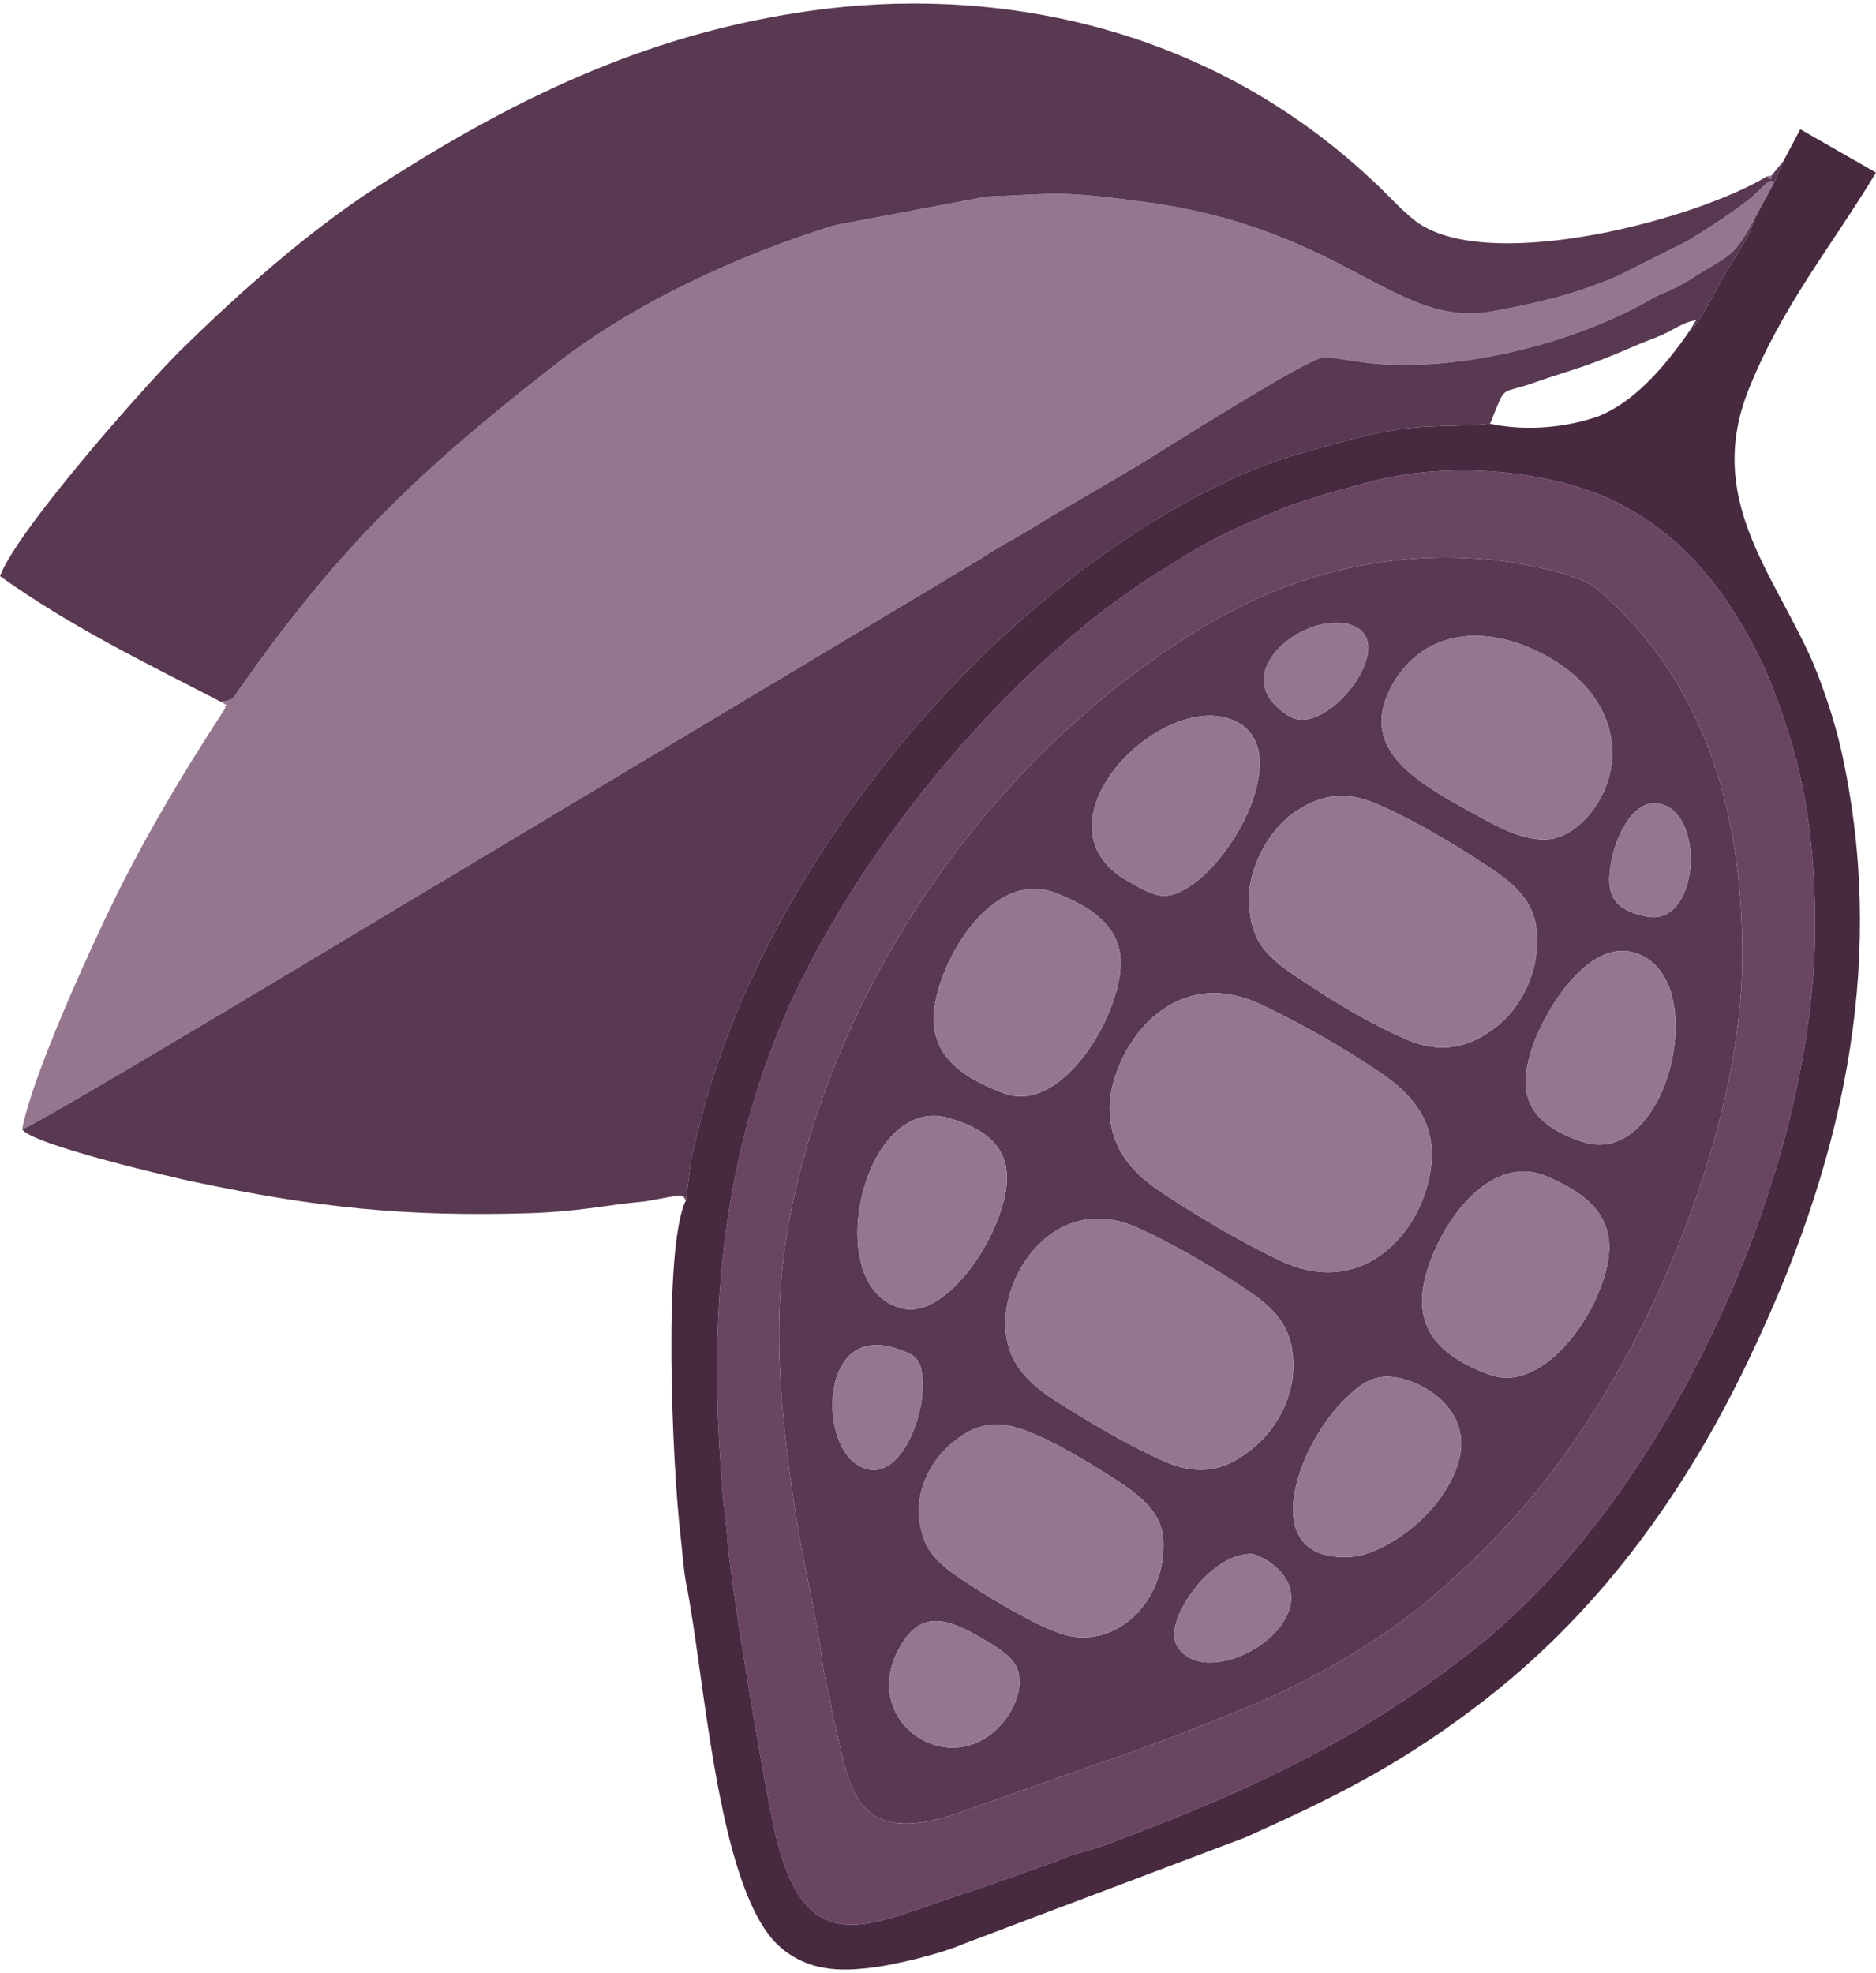<?xml version="1.0" encoding="UTF-8"?>
<!DOCTYPE svg PUBLIC "-//W3C//DTD SVG 1.0//EN" "http://www.w3.org/TR/2001/REC-SVG-20010904/DTD/svg10.dtd">
<!-- Creator: CorelDRAW -->
<svg xmlns="http://www.w3.org/2000/svg" xml:space="preserve" width="213px" height="224px" version="1.0" shape-rendering="geometricPrecision" text-rendering="geometricPrecision" image-rendering="optimizeQuality" fill-rule="evenodd" clip-rule="evenodd"
viewBox="0 0 20.32 21.29"
 xmlns:xlink="http://www.w3.org/1999/xlink"
 xmlns:xodm="http://www.corel.com/coreldraw/odm/2003">
 <g id="Layer_x0020_1">
  <g id="_105553217935584">
   <path fill="#94778F" d="M19.19 1.86l-0.05 0.01c0.05,0.04 0.04,0.05 0.05,-0.01zm-16.8 5.7c0.14,0.08 0.03,0.02 0.05,0.07 -0.49,0.75 -0.94,1.51 -1.32,2.32 -0.26,0.55 -0.78,1.71 -0.88,2.24 0.15,-0.03 4.35,-2.57 4.61,-2.72l5.76 -3.45c0.18,-0.12 0.37,-0.22 0.57,-0.34 0.12,-0.07 0.17,-0.11 0.28,-0.17l0.87 -0.51c0.26,-0.16 1.85,-1.17 2.01,-1.17 0.26,0.01 0.46,0.1 1.03,0.08 0.82,-0.03 1.77,-0.29 2.48,-0.69 0.11,-0.07 0.17,-0.08 0.29,-0.14 0.09,-0.04 0.19,-0.11 0.29,-0.17 0.33,-0.2 0.36,-0.19 0.57,-0.57l0.22 -0.41c-0.08,-0.02 -0.04,-0.02 -0.23,0.15 -0.18,0.16 -0.52,0.37 -0.71,0.49l-0.76 0.38c-0.44,0.19 -0.85,0.29 -1.34,0.38 -1.06,0.2 -1.59,-0.88 -3.76,-1.18 -0.98,-0.13 -0.95,-0.09 -1.74,-0.06l-1.64 0.31c-1.04,0.32 -2.19,0.85 -3.04,1.52 -1.46,1.14 -2.31,1.95 -3.37,3.45 -0.12,0.16 -0.08,0.17 -0.24,0.19z"/>
   <path fill="#593851" d="M10.86 18.62c-0.55,0.65 -1.53,0.01 -1.14,-0.77 0.24,-0.48 0.54,-0.37 0.96,-0.12 0.2,0.12 0.35,0.22 0.36,0.4 0.02,0.15 -0.06,0.35 -0.18,0.49zm0.24 -3.17c0.3,0.11 0.68,0.34 0.96,0.52 0.33,0.21 0.53,0.39 0.54,0.68 0.03,0.68 -0.55,1.22 -1.15,0.99 -0.29,-0.11 -0.69,-0.35 -0.95,-0.52 -0.36,-0.23 -0.49,-0.36 -0.54,-0.68 -0.05,-0.28 0.09,-0.63 0.34,-0.84 0.24,-0.21 0.47,-0.27 0.8,-0.15zm-1.41 -0.89c0.23,0.07 0.28,0.12 0.3,0.31 0.05,0.42 -0.27,1.24 -0.71,0.95 -0.41,-0.26 -0.39,-1.51 0.41,-1.26zm3.86 2.23c0.1,0 0.63,0.27 0.36,0.72 -0.22,0.38 -0.93,0.65 -1.16,0.28 -0.07,-0.12 -0.01,-0.31 0.08,-0.46 0.17,-0.3 0.46,-0.54 0.72,-0.54zm-1.2 -3.52c0.39,0.18 0.78,0.41 1.14,0.65 0.4,0.26 0.51,0.48 0.52,0.82 0,0.38 -0.2,0.74 -0.51,0.96 -0.27,0.2 -0.56,0.25 -0.95,0.06 -0.39,-0.18 -0.79,-0.42 -1.15,-0.65 -0.38,-0.25 -0.51,-0.5 -0.51,-0.82 0,-0.61 0.59,-1.43 1.46,-1.02zm2.78 1.61c0.31,0.05 0.95,0.41 0.59,1.11 -0.23,0.46 -0.75,0.8 -1.07,0.83 -1.03,0.08 -0.64,-1.13 -0.11,-1.68 0.21,-0.21 0.35,-0.3 0.59,-0.26zm-4.85 -2.81c0.66,0.19 0.74,0.58 0.51,1.14 -0.18,0.45 -0.63,1.02 -1.02,0.92 -0.9,-0.21 -0.43,-2.34 0.51,-2.06zm1.15 -2.44c0.7,0.27 0.84,0.63 0.6,1.25 -0.21,0.54 -0.69,1.1 -1.16,0.92 -0.72,-0.27 -0.9,-0.64 -0.65,-1.29 0.22,-0.56 0.7,-1.08 1.21,-0.88zm5.32 3.07c0.67,0.28 0.82,0.65 0.56,1.27 -0.21,0.51 -0.71,1.05 -1.17,0.88 -0.72,-0.26 -0.88,-0.67 -0.62,-1.3 0.23,-0.56 0.72,-1.07 1.23,-0.85zm-3.07 -1.85c0.44,0.21 0.86,0.45 1.26,0.72 0.41,0.27 0.58,0.57 0.57,0.93 -0.04,0.75 -0.72,1.56 -1.65,1.11 -0.44,-0.21 -0.86,-0.46 -1.27,-0.73 -0.4,-0.26 -0.57,-0.55 -0.57,-0.92 0,-0.59 0.64,-1.61 1.66,-1.11zm4.03 -0.57c0.85,0.26 0.36,2.34 -0.56,2.05 -0.67,-0.22 -0.73,-0.59 -0.51,-1.14 0.2,-0.47 0.63,-1.05 1.07,-0.91zm-4.38 -2.53c0.7,0.25 0.09,1.48 -0.46,1.82 -0.24,0.15 -0.35,0.11 -0.66,-0.07 -1.06,-0.61 0.33,-2.04 1.12,-1.75zm1.61 0.93c0.37,0.16 0.79,0.41 1.14,0.64 0.41,0.26 0.56,0.46 0.57,0.8 0.01,0.36 -0.16,0.76 -0.48,0.99 -0.26,0.19 -0.56,0.27 -0.93,0.11 -0.38,-0.16 -0.81,-0.42 -1.15,-0.65 -0.42,-0.27 -0.53,-0.44 -0.56,-0.8 -0.03,-0.34 0.17,-0.77 0.46,-0.99 0.28,-0.2 0.56,-0.28 0.95,-0.1zm-0.39 -1.97c0.71,0.1 -0.16,1.26 -0.58,1.01 -0.7,-0.42 0.07,-1.08 0.58,-1.01zm3.39 1.95c0.54,0.05 0.48,1.32 -0.09,1.23 -0.39,-0.07 -0.46,-0.26 -0.4,-0.58 0.04,-0.26 0.22,-0.67 0.49,-0.65zm-1.32 -1.66c0.64,0.29 0.95,0.83 0.81,1.37 -0.09,0.34 -0.35,0.61 -0.59,0.67 -0.27,0.06 -0.58,-0.1 -0.88,-0.27 -0.64,-0.35 -1.27,-0.71 -0.87,-1.41 0.34,-0.58 0.98,-0.62 1.53,-0.36zm0.61 8.3c0.94,-1.46 1.62,-3.4 1.64,-4.9 0.02,-1.51 -0.34,-3.01 -1.57,-4.06 -0.21,-0.18 -0.92,-0.3 -1.18,-0.32 -1.11,-0.1 -2.17,0.16 -3.17,0.78 -2.13,1.32 -3.85,3.66 -4.38,6.27 -0.24,1.15 -0.11,2.27 0.06,3.36 0.07,0.45 0.24,1.16 0.29,1.62 0.02,0.1 0.03,0.16 0.06,0.26 0.02,0.1 0.02,0.16 0.05,0.27 0.18,0.7 0.17,1.47 1.48,0.97l1.3 -0.46c0.55,-0.18 1.25,-0.45 1.77,-0.67 0.56,-0.23 1.38,-0.68 1.94,-1.17 0.64,-0.54 1.22,-1.18 1.71,-1.95z"/>
   <path fill="#593851" d="M19.19 1.86c-0.01,0.06 0,0.05 -0.05,0.01 -0.78,0.47 -2.92,1.03 -3.74,0.53 -0.17,-0.1 -0.39,-0.36 -0.55,-0.5 -1.82,-1.7 -4.14,-2.1 -6.09,-1.82 -1.61,0.23 -3.04,0.84 -4.7,1.92 -0.71,0.46 -1.46,1.12 -2.12,1.77 -0.39,0.39 -1.76,1.94 -1.94,2.43 0.77,0.55 1.56,0.93 2.39,1.36 0.16,-0.02 0.12,-0.03 0.24,-0.19 1.06,-1.5 1.91,-2.31 3.37,-3.45 0.85,-0.67 2,-1.2 3.04,-1.52l1.64 -0.31c0.79,-0.03 0.76,-0.07 1.74,0.06 2.17,0.3 2.7,1.38 3.76,1.18 0.49,-0.09 0.9,-0.19 1.34,-0.38l0.76 -0.38c0.19,-0.12 0.53,-0.33 0.71,-0.49 0.19,-0.17 0.15,-0.17 0.23,-0.15l0.1 -0.23 -0.13 0.16z"/>
   <path fill="#593851" d="M0.24 12.19c0.1,0.17 1.71,0.54 1.86,0.57 1.33,0.28 2.29,0.38 3.63,0.34 0.57,-0.02 0.76,-0.08 1.27,-0.13l0.33 -0.06c0.1,0.01 0.06,0 0.1,0.05l0.05 -0.4c0.02,-0.13 0.06,-0.26 0.09,-0.39 0.07,-0.28 0.14,-0.52 0.24,-0.8 0.9,-2.55 3.15,-5.12 5.53,-6.22 0.47,-0.22 0.91,-0.33 1.37,-0.45 0.68,-0.17 0.92,-0.1 1.43,-0.15 0.18,-0.44 0.09,-0.31 0.46,-0.44 0.52,-0.18 0.55,-0.16 1.17,-0.43 0.1,-0.04 0.19,-0.07 0.29,-0.12 0.1,-0.05 0.2,-0.12 0.31,-0.13l-0.08 0.13c0.11,-0.08 0.28,-0.43 0.37,-0.59 0.11,-0.2 0.29,-0.43 0.34,-0.63 -0.21,0.38 -0.24,0.37 -0.57,0.57 -0.1,0.06 -0.2,0.13 -0.29,0.17 -0.12,0.06 -0.18,0.07 -0.29,0.14 -0.71,0.4 -1.66,0.66 -2.48,0.69 -0.57,0.02 -0.77,-0.07 -1.03,-0.08 -0.16,0 -1.75,1.01 -2.01,1.17l-0.87 0.51c-0.11,0.06 -0.16,0.1 -0.28,0.17 -0.2,0.12 -0.39,0.22 -0.57,0.34l-5.76 3.45c-0.26,0.15 -4.46,2.69 -4.61,2.72z"/>
   <path fill="#694562" d="M17.23 15.3c-0.49,0.77 -1.07,1.41 -1.71,1.95 -0.56,0.49 -1.38,0.94 -1.94,1.17 -0.52,0.22 -1.22,0.49 -1.77,0.67l-1.3 0.46c-1.31,0.5 -1.3,-0.27 -1.48,-0.97 -0.03,-0.11 -0.03,-0.17 -0.05,-0.27 -0.03,-0.1 -0.04,-0.16 -0.06,-0.26 -0.05,-0.46 -0.22,-1.17 -0.29,-1.62 -0.17,-1.09 -0.3,-2.21 -0.06,-3.36 0.53,-2.61 2.25,-4.95 4.38,-6.27 1,-0.62 2.06,-0.88 3.17,-0.78 0.26,0.02 0.97,0.14 1.18,0.32 1.23,1.05 1.59,2.55 1.57,4.06 -0.02,1.5 -0.7,3.44 -1.64,4.9zm0.24 -9.92c-0.77,-0.36 -1.87,-0.41 -2.63,-0.2 -0.22,0.06 -0.39,0.1 -0.6,0.17 -0.12,0.04 -0.18,0.05 -0.3,0.1 -0.59,0.24 -0.78,0.32 -1.41,0.72 -1.45,0.91 -3.03,2.71 -3.89,4.49 -0.9,1.87 -0.95,3.77 -0.82,5.37 0.01,0.23 0.05,0.42 0.06,0.62 0.05,0.56 0.36,2.43 0.5,3.09 0.34,1.57 1.05,1.04 2.18,0.69l0.88 -0.31c0.19,-0.09 0.39,-0.12 0.59,-0.2 1.46,-0.55 2.65,-1.08 3.94,-2.1 2.17,-1.72 3.72,-5.3 3.69,-7.91 -0.01,-0.97 -0.14,-1.66 -0.44,-2.45 -0.12,-0.33 -0.35,-0.77 -0.61,-1.12 -0.3,-0.4 -0.65,-0.72 -1.14,-0.96z"/>
   <path fill="#472A3F" d="M17.47 5.38c0.49,0.24 0.84,0.56 1.14,0.96 0.26,0.35 0.49,0.79 0.61,1.12 0.3,0.79 0.43,1.48 0.44,2.45 0.03,2.61 -1.52,6.19 -3.69,7.91 -1.29,1.02 -2.48,1.55 -3.94,2.1 -0.2,0.08 -0.4,0.11 -0.59,0.2l-0.88 0.31c-1.13,0.35 -1.84,0.88 -2.18,-0.69 -0.14,-0.66 -0.45,-2.53 -0.5,-3.09 -0.01,-0.2 -0.05,-0.39 -0.06,-0.62 -0.13,-1.6 -0.08,-3.5 0.82,-5.37 0.86,-1.78 2.44,-3.58 3.89,-4.49 0.63,-0.4 0.82,-0.48 1.41,-0.72 0.12,-0.05 0.18,-0.06 0.3,-0.1 0.21,-0.07 0.38,-0.11 0.6,-0.17 0.76,-0.21 1.86,-0.16 2.63,0.2zm1.85 -3.68l-0.1 0.23 -0.22 0.41c-0.05,0.2 -0.23,0.43 -0.34,0.63 -0.09,0.16 -0.26,0.51 -0.37,0.59 -0.28,0.4 -0.6,0.76 -0.98,0.91 -0.31,0.11 -0.75,0.17 -1.17,0.08 -0.51,0.05 -0.75,-0.02 -1.43,0.15 -0.46,0.12 -0.9,0.23 -1.37,0.45 -2.38,1.1 -4.63,3.67 -5.53,6.22 -0.1,0.28 -0.17,0.52 -0.24,0.8 -0.03,0.13 -0.07,0.26 -0.09,0.39l-0.05 0.4c-0.25,0.5 -0.15,2.84 -0.06,3.62 0.02,0.17 0.03,0.35 0.06,0.52 0.2,0.97 0.33,3.23 0.97,3.9 0.33,0.33 0.73,0.31 1.05,0.27 0.25,-0.03 0.74,-0.15 0.97,-0.25l3.07 -1.16c0.91,-0.41 1.62,-0.75 2.49,-1.41 1.29,-0.97 2.28,-2.29 3.03,-3.91 1.01,-2.15 1.42,-4.28 0.93,-6.47 -0.07,-0.3 -0.18,-0.64 -0.31,-0.95 -0.43,-0.97 -1.16,-1.76 -0.69,-2.94 0.36,-0.9 0.89,-1.54 1.38,-2.35l-0.82 -0.47 -0.18 0.34z"/>
   <path fill="#94778F" d="M13.68 10.85c-1.02,-0.5 -1.66,0.52 -1.66,1.11 0,0.37 0.17,0.66 0.57,0.92 0.41,0.27 0.83,0.52 1.27,0.73 0.93,0.45 1.61,-0.36 1.65,-1.11 0.01,-0.36 -0.16,-0.66 -0.57,-0.93 -0.4,-0.27 -0.82,-0.51 -1.26,-0.72z"/>
   <path fill="#94778F" d="M14.94 8.68c-0.39,-0.18 -0.67,-0.1 -0.95,0.1 -0.29,0.22 -0.49,0.65 -0.46,0.99 0.03,0.36 0.14,0.53 0.56,0.8 0.34,0.23 0.77,0.49 1.15,0.65 0.37,0.16 0.67,0.08 0.93,-0.11 0.32,-0.23 0.49,-0.63 0.48,-0.99 -0.01,-0.34 -0.16,-0.54 -0.57,-0.8 -0.35,-0.23 -0.77,-0.48 -1.14,-0.64z"/>
   <path fill="#94778F" d="M12.35 13.27c-0.87,-0.41 -1.46,0.41 -1.46,1.02 0,0.32 0.13,0.57 0.51,0.82 0.36,0.23 0.76,0.47 1.15,0.65 0.39,0.19 0.68,0.14 0.95,-0.06 0.31,-0.22 0.51,-0.58 0.51,-0.96 -0.01,-0.34 -0.12,-0.56 -0.52,-0.82 -0.36,-0.24 -0.75,-0.47 -1.14,-0.65z"/>
   <path fill="#94778F" d="M11.1 15.45c-0.33,-0.12 -0.56,-0.06 -0.8,0.15 -0.25,0.21 -0.39,0.56 -0.34,0.84 0.05,0.32 0.18,0.45 0.54,0.68 0.26,0.17 0.66,0.41 0.95,0.52 0.6,0.23 1.18,-0.31 1.15,-0.99 -0.01,-0.29 -0.21,-0.47 -0.54,-0.68 -0.28,-0.18 -0.66,-0.41 -0.96,-0.52z"/>
   <path fill="#94778F" d="M16.62 7c-0.55,-0.26 -1.19,-0.22 -1.53,0.36 -0.4,0.7 0.23,1.06 0.87,1.41 0.3,0.17 0.61,0.33 0.88,0.27 0.24,-0.06 0.5,-0.33 0.59,-0.67 0.14,-0.54 -0.17,-1.08 -0.81,-1.37z"/>
   <path fill="#94778F" d="M11.43 9.63c-0.51,-0.2 -0.99,0.32 -1.21,0.88 -0.25,0.65 -0.07,1.02 0.65,1.29 0.47,0.18 0.95,-0.38 1.16,-0.92 0.24,-0.62 0.1,-0.98 -0.6,-1.25z"/>
   <path fill="#94778F" d="M16.75 12.7c-0.51,-0.22 -1,0.29 -1.23,0.85 -0.26,0.63 -0.1,1.04 0.62,1.3 0.46,0.17 0.96,-0.37 1.17,-0.88 0.26,-0.62 0.11,-0.99 -0.56,-1.27z"/>
   <path fill="#94778F" d="M17.71 10.28c-0.44,-0.14 -0.87,0.44 -1.07,0.91 -0.22,0.55 -0.16,0.92 0.51,1.14 0.92,0.29 1.41,-1.79 0.56,-2.05z"/>
   <path fill="#94778F" d="M15.13 14.88c-0.24,-0.04 -0.38,0.05 -0.59,0.26 -0.53,0.55 -0.92,1.76 0.11,1.68 0.32,-0.03 0.84,-0.37 1.07,-0.83 0.36,-0.7 -0.28,-1.06 -0.59,-1.11z"/>
   <path fill="#94778F" d="M10.28 12.07c-0.94,-0.28 -1.41,1.85 -0.51,2.06 0.39,0.1 0.84,-0.47 1.02,-0.92 0.23,-0.56 0.15,-0.95 -0.51,-1.14z"/>
   <path fill="#94778F" d="M13.33 7.75c-0.79,-0.29 -2.18,1.14 -1.12,1.75 0.31,0.18 0.42,0.22 0.66,0.07 0.55,-0.34 1.16,-1.57 0.46,-1.82z"/>
   <path fill="#94778F" d="M10.86 18.62c0.12,-0.14 0.2,-0.34 0.18,-0.49 -0.01,-0.18 -0.16,-0.28 -0.36,-0.4 -0.42,-0.25 -0.72,-0.36 -0.96,0.12 -0.39,0.78 0.59,1.42 1.14,0.77z"/>
   <path fill="#94778F" d="M13.55 16.79c-0.26,0 -0.55,0.24 -0.72,0.54 -0.09,0.15 -0.15,0.34 -0.08,0.46 0.23,0.37 0.94,0.1 1.16,-0.28 0.27,-0.45 -0.26,-0.72 -0.36,-0.72z"/>
   <path fill="#94778F" d="M9.69 14.56c-0.8,-0.25 -0.82,1 -0.41,1.26 0.44,0.29 0.76,-0.53 0.71,-0.95 -0.02,-0.19 -0.07,-0.24 -0.3,-0.31z"/>
   <path fill="#94778F" d="M17.94 8.66c-0.27,-0.02 -0.45,0.39 -0.49,0.65 -0.06,0.32 0.01,0.51 0.4,0.58 0.57,0.09 0.63,-1.18 0.09,-1.23z"/>
   <path fill="#94778F" d="M14.55 6.71c-0.51,-0.07 -1.28,0.59 -0.58,1.01 0.42,0.25 1.29,-0.91 0.58,-1.01z"/>
  </g>
 </g>
</svg>
